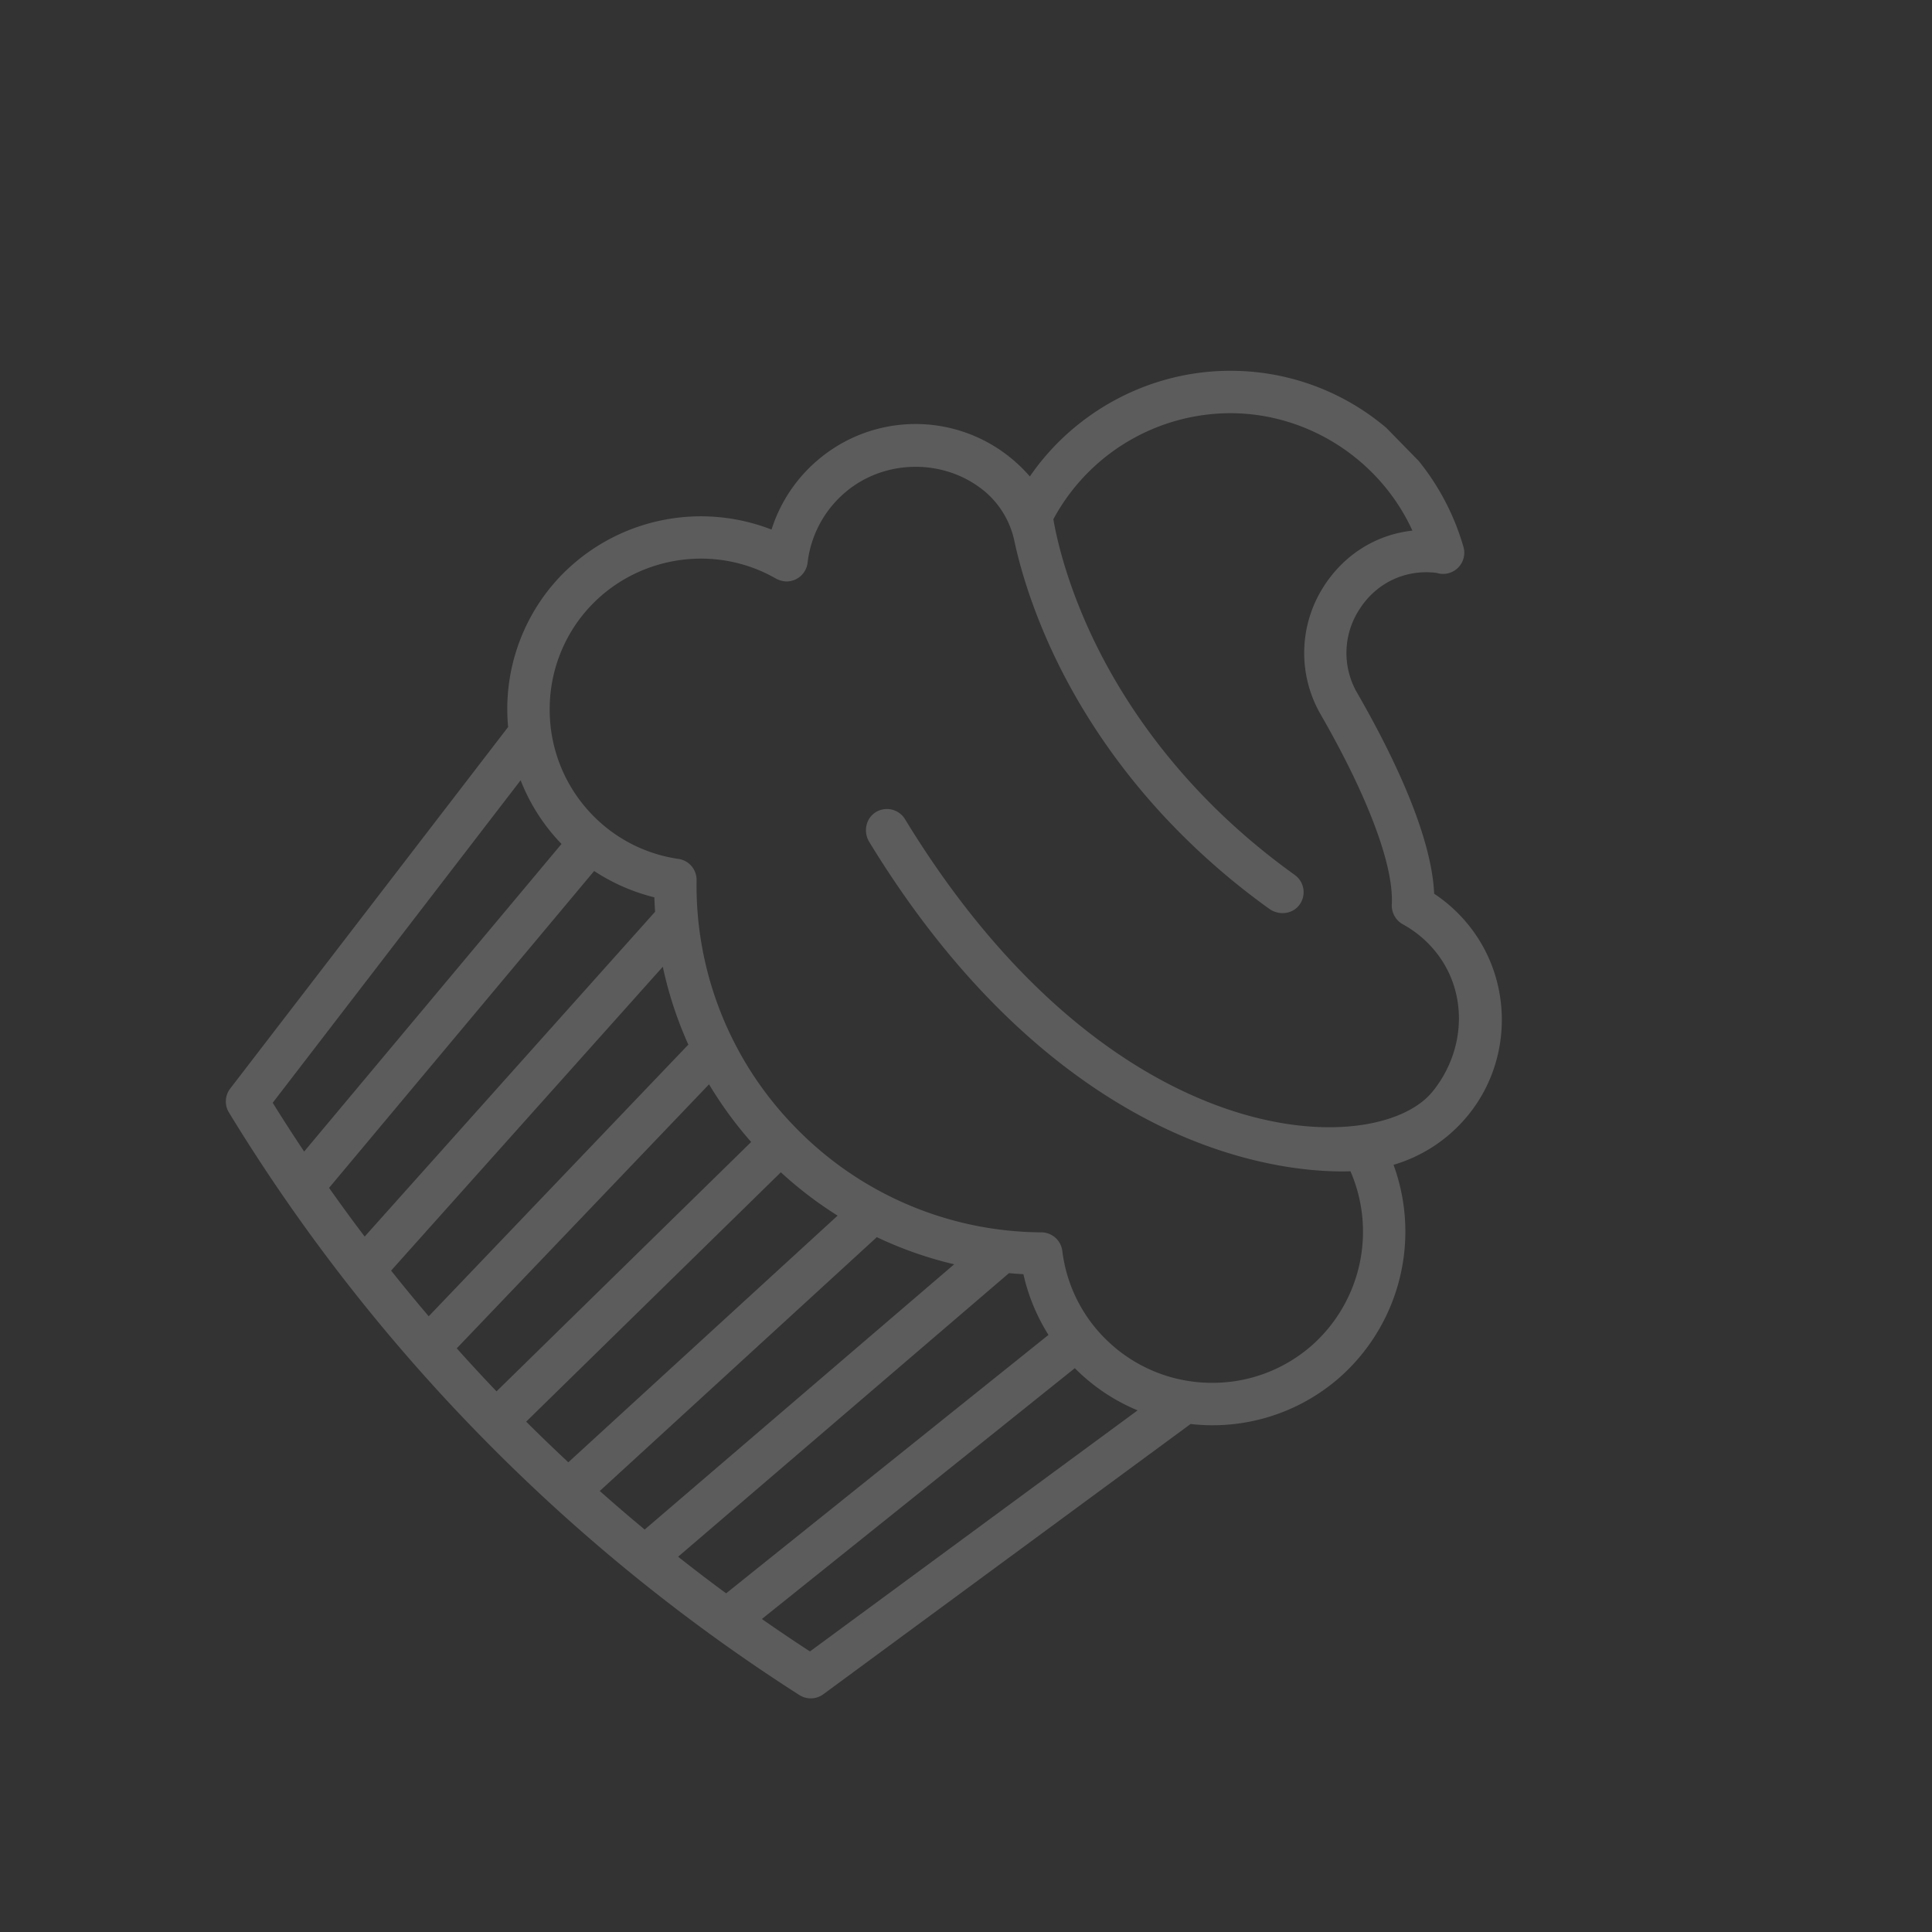 <svg width="86" height="86" fill="none" xmlns="http://www.w3.org/2000/svg"><rect width="100%" height="100%" fill="#333333" stroke="none"/><g opacity=".2" clip-path="url(#clip0_210_797)"><path d="M62.032 51.85a6.727 6.727 0 003.13-1.987c2.209-2.48 2.258-6.263.114-8.8a6.754 6.754 0 00-1.436-1.28c-.118-2.657-1.89-6.27-3.418-8.923a3.547 3.547 0 01.09-3.734c.725-1.14 1.956-1.754 3.292-1.64.11.01.157.02.156.02v-.001a.943.943 0 001.184-1.16 10.885 10.885 0 00-3.779-5.58 10.704 10.704 0 00-6.495-2.259c-3.612-.038-7.01 1.768-9.028 4.702a6.855 6.855 0 00-.847-.822 6.704 6.704 0 00-8.6.099 6.726 6.726 0 00-2.052 3.088 8.664 8.664 0 00-9.605 2.302 8.573 8.573 0 00-2.12 6.487l-12.37 16.093a.943.943 0 00-.058 1.065 80.385 80.385 0 0011.22 14.412 80.37 80.37 0 0014.172 11.52.943.943 0 001.067-.035l16.349-12.03a8.572 8.572 0 006.531-1.983 8.665 8.665 0 002.502-9.555zM23.175 34.732a8.526 8.526 0 001.82 2.835L13.539 51.259a77.211 77.211 0 01-1.4-2.17l11.036-14.356zm22.38 21.986a8.624 8.624 0 001.116 2.704L32.322 70.925a78.276 78.276 0 01-2.136-1.63l14.728-12.623c.213.02.427.035.64.047zM28.696 68.085a79.128 79.128 0 01-1.998-1.716L39.031 55.07c1.102.524 2.256.929 3.443 1.208L28.697 68.085zM25.3 65.093a79.178 79.178 0 01-1.878-1.81l11.336-11.1a17.427 17.427 0 002.527 1.929L25.3 65.09zm-3.198-3.159a78.946 78.946 0 01-1.77-1.915l11.23-11.752a17.43 17.43 0 001.875 2.567l-11.335 11.1zM30.64 46.5L19.084 58.592a78.78 78.78 0 01-1.674-2.033l12.094-13.526A17.155 17.155 0 0030.64 46.5zm-1.479-5.915L16.233 55.044a78.174 78.174 0 01-1.585-2.168l11.8-14.105a8.66 8.66 0 002.68 1.173c.007.214.018.427.033.641zm6.893 32.926a77.26 77.26 0 01-2.14-1.444l13.93-11.165a8.528 8.528 0 002.795 1.878L36.054 73.511zm22.25-13.544a6.688 6.688 0 01-4.504 1.585 6.706 6.706 0 01-4.429-1.796 6.653 6.653 0 01-2.084-4.074.943.943 0 00-.928-.826 15.382 15.382 0 01-10.932-4.65 15.383 15.383 0 01-4.42-11.028.941.941 0 00-.806-.945 6.652 6.652 0 01-4.029-2.17 6.705 6.705 0 01-1.703-4.465 6.686 6.686 0 011.68-4.47c2.106-2.37 5.617-2.952 8.36-1.39.194.11.416.168.635.135a.946.946 0 00.805-.826 4.835 4.835 0 011.672-3.127c1.747-1.493 4.404-1.524 6.18-.073l.037.03a3.958 3.958 0 011.318 2.217c.225 1.046.706 2.801 1.69 4.916 1.013 2.176 2.72 5.046 5.517 7.901a31.549 31.549 0 004.135 3.543c.422.304 1.023.246 1.338-.168a.945.945 0 00-.201-1.339c-5.03-3.605-7.694-7.785-9.042-10.657-1.178-2.508-1.587-4.485-1.704-5.177a8.97 8.97 0 017.961-4.72c3.473.037 6.605 2.13 8.021 5.226-1.613.178-3.042 1.066-3.952 2.494a5.475 5.475 0 00-.132 5.689c2.102 3.65 3.255 6.724 3.167 8.44a.963.963 0 00.49.902 4.88 4.88 0 011.391 1.137c1.541 1.824 1.434 4.482-.082 6.326-2.487 3.024-14.246 2.982-23.468-12.143a.944.944 0 00-1.32-.3c-.432.281-.541.873-.272 1.313 1.788 2.929 3.645 5.264 5.47 7.128 3.398 3.47 6.682 5.3 9.198 6.266 3.131 1.201 5.604 1.304 6.753 1.267a6.764 6.764 0 01-1.81 7.83z" fill="#fff"/></g><defs><clipPath id="clip0_210_797"><path fill="#fff" transform="rotate(45.602 21.09 52.264)" d="M0 0h60.248v60.248H0z"/></clipPath></defs></svg>